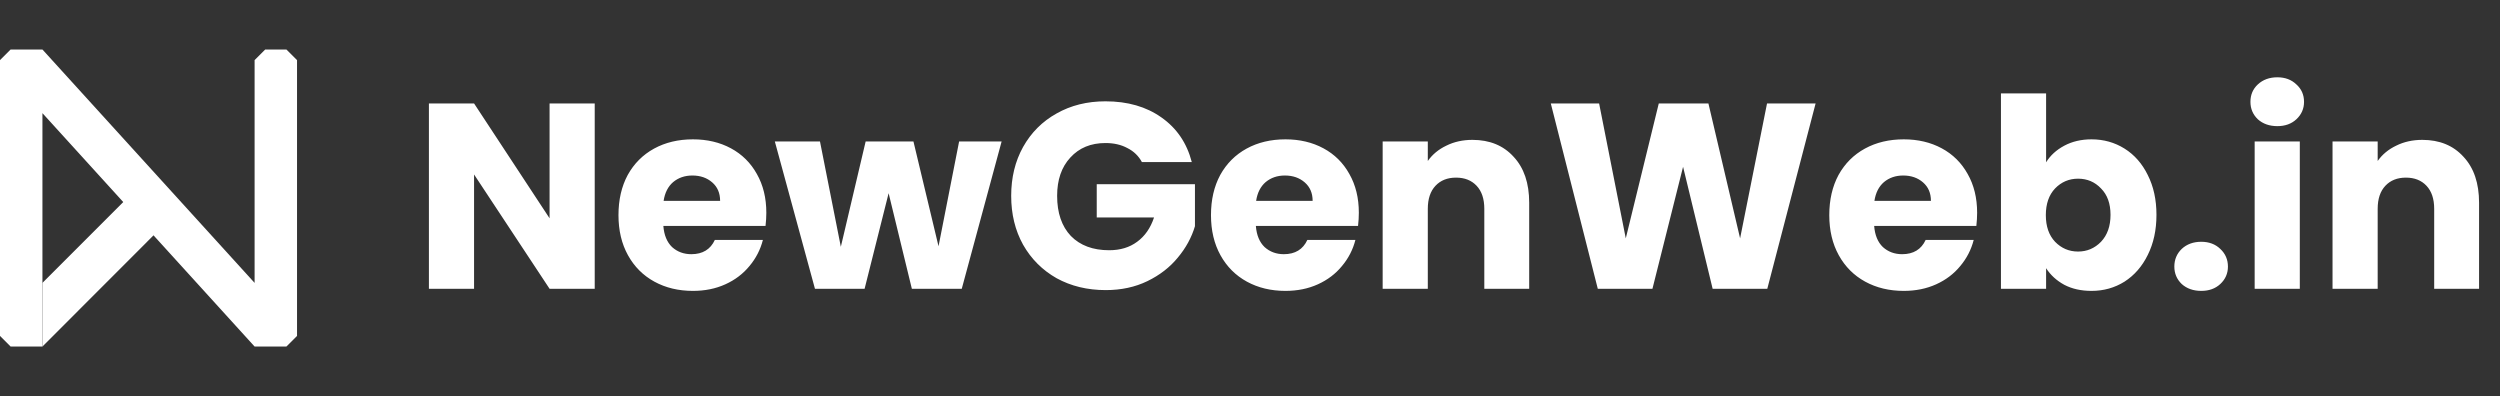 <svg width="303" height="48" viewBox="0 0 303 48" fill="none" xmlns="http://www.w3.org/2000/svg">
<rect x="0" y="0" width="303" height="48" fill="#333333" stroke="none"/>
<path d="M72.08 35H66.608L57.456 21.144V35H51.984V12.536H57.456L66.608 26.456V12.536H72.08V35ZM92.879 25.784C92.879 26.296 92.847 26.829 92.782 27.384H80.398C80.484 28.493 80.836 29.347 81.454 29.944C82.094 30.52 82.873 30.808 83.79 30.808C85.156 30.808 86.105 30.232 86.638 29.08H92.463C92.164 30.253 91.62 31.309 90.831 32.248C90.062 33.187 89.092 33.923 87.918 34.456C86.745 34.989 85.433 35.256 83.983 35.256C82.233 35.256 80.676 34.883 79.311 34.136C77.945 33.389 76.879 32.323 76.111 30.936C75.343 29.549 74.959 27.928 74.959 26.072C74.959 24.216 75.332 22.595 76.079 21.208C76.847 19.821 77.913 18.755 79.278 18.008C80.644 17.261 82.212 16.888 83.983 16.888C85.71 16.888 87.246 17.251 88.591 17.976C89.934 18.701 90.98 19.736 91.727 21.08C92.495 22.424 92.879 23.992 92.879 25.784ZM87.278 24.344C87.278 23.405 86.959 22.659 86.319 22.104C85.678 21.549 84.879 21.272 83.918 21.272C83.001 21.272 82.222 21.539 81.582 22.072C80.964 22.605 80.58 23.363 80.43 24.344H87.278ZM121.397 17.144L116.565 35H110.517L107.701 23.416L104.789 35H98.773L93.909 17.144H99.381L101.909 29.912L104.917 17.144H110.709L113.749 29.848L116.245 17.144H121.397ZM138.396 19.64C137.991 18.893 137.404 18.328 136.636 17.944C135.889 17.539 135.004 17.336 133.98 17.336C132.209 17.336 130.791 17.923 129.724 19.096C128.657 20.248 128.124 21.795 128.124 23.736C128.124 25.805 128.679 27.427 129.788 28.6C130.919 29.752 132.465 30.328 134.428 30.328C135.772 30.328 136.903 29.987 137.82 29.304C138.759 28.621 139.441 27.64 139.868 26.36H132.924V22.328H144.828V27.416C144.423 28.781 143.729 30.051 142.748 31.224C141.788 32.397 140.561 33.347 139.068 34.072C137.575 34.797 135.889 35.16 134.012 35.16C131.793 35.16 129.809 34.68 128.06 33.72C126.332 32.739 124.977 31.384 123.996 29.656C123.036 27.928 122.556 25.955 122.556 23.736C122.556 21.517 123.036 19.544 123.996 17.816C124.977 16.067 126.332 14.712 128.06 13.752C129.788 12.771 131.761 12.28 133.98 12.28C136.668 12.28 138.929 12.931 140.764 14.232C142.62 15.533 143.847 17.336 144.444 19.64H138.396ZM164.691 25.784C164.691 26.296 164.659 26.829 164.595 27.384H152.211C152.296 28.493 152.648 29.347 153.267 29.944C153.907 30.52 154.686 30.808 155.603 30.808C156.968 30.808 157.918 30.232 158.451 29.08H164.275C163.976 30.253 163.432 31.309 162.643 32.248C161.875 33.187 160.904 33.923 159.731 34.456C158.558 34.989 157.246 35.256 155.795 35.256C154.046 35.256 152.488 34.883 151.123 34.136C149.758 33.389 148.691 32.323 147.923 30.936C147.155 29.549 146.771 27.928 146.771 26.072C146.771 24.216 147.144 22.595 147.891 21.208C148.659 19.821 149.726 18.755 151.091 18.008C152.456 17.261 154.024 16.888 155.795 16.888C157.523 16.888 159.059 17.251 160.403 17.976C161.747 18.701 162.792 19.736 163.539 21.08C164.307 22.424 164.691 23.992 164.691 25.784ZM159.091 24.344C159.091 23.405 158.771 22.659 158.131 22.104C157.491 21.549 156.691 21.272 155.731 21.272C154.814 21.272 154.035 21.539 153.395 22.072C152.776 22.605 152.392 23.363 152.243 24.344H159.091ZM178.458 16.952C180.548 16.952 182.212 17.635 183.45 19C184.708 20.344 185.338 22.2 185.338 24.568V35H179.898V25.304C179.898 24.109 179.588 23.181 178.97 22.52C178.351 21.859 177.519 21.528 176.474 21.528C175.428 21.528 174.596 21.859 173.978 22.52C173.359 23.181 173.05 24.109 173.05 25.304V35H167.578V17.144H173.05V19.512C173.604 18.723 174.351 18.104 175.29 17.656C176.228 17.187 177.284 16.952 178.458 16.952ZM220.052 12.536L214.196 35H207.572L203.988 20.216L200.276 35H193.652L187.956 12.536H193.812L197.044 28.888L201.044 12.536H207.06L210.9 28.888L214.164 12.536H220.052ZM239.628 25.784C239.628 26.296 239.597 26.829 239.533 27.384H227.149C227.234 28.493 227.586 29.347 228.205 29.944C228.845 30.52 229.623 30.808 230.541 30.808C231.906 30.808 232.855 30.232 233.389 29.08H239.213C238.914 30.253 238.37 31.309 237.581 32.248C236.813 33.187 235.842 33.923 234.669 34.456C233.495 34.989 232.183 35.256 230.733 35.256C228.983 35.256 227.426 34.883 226.061 34.136C224.695 33.389 223.629 32.323 222.861 30.936C222.093 29.549 221.709 27.928 221.709 26.072C221.709 24.216 222.082 22.595 222.829 21.208C223.597 19.821 224.663 18.755 226.029 18.008C227.394 17.261 228.962 16.888 230.733 16.888C232.461 16.888 233.997 17.251 235.341 17.976C236.685 18.701 237.73 19.736 238.477 21.08C239.245 22.424 239.628 23.992 239.628 25.784ZM234.029 24.344C234.029 23.405 233.709 22.659 233.069 22.104C232.429 21.549 231.629 21.272 230.669 21.272C229.751 21.272 228.973 21.539 228.333 22.072C227.714 22.605 227.33 23.363 227.181 24.344H234.029ZM247.987 19.672C248.499 18.84 249.235 18.168 250.195 17.656C251.155 17.144 252.254 16.888 253.491 16.888C254.963 16.888 256.297 17.261 257.491 18.008C258.686 18.755 259.625 19.821 260.307 21.208C261.011 22.595 261.363 24.205 261.363 26.04C261.363 27.875 261.011 29.496 260.307 30.904C259.625 32.291 258.686 33.368 257.491 34.136C256.297 34.883 254.963 35.256 253.491 35.256C252.233 35.256 251.134 35.011 250.195 34.52C249.257 34.008 248.521 33.336 247.987 32.504V35H242.515V11.32H247.987V19.672ZM255.795 26.04C255.795 24.675 255.411 23.608 254.643 22.84C253.897 22.051 252.969 21.656 251.859 21.656C250.771 21.656 249.843 22.051 249.075 22.84C248.329 23.629 247.955 24.707 247.955 26.072C247.955 27.437 248.329 28.515 249.075 29.304C249.843 30.093 250.771 30.488 251.859 30.488C252.947 30.488 253.875 30.093 254.643 29.304C255.411 28.493 255.795 27.405 255.795 26.04ZM266.794 35.256C265.834 35.256 265.045 34.979 264.426 34.424C263.829 33.848 263.53 33.144 263.53 32.312C263.53 31.459 263.829 30.744 264.426 30.168C265.045 29.592 265.834 29.304 266.794 29.304C267.733 29.304 268.501 29.592 269.098 30.168C269.717 30.744 270.026 31.459 270.026 32.312C270.026 33.144 269.717 33.848 269.098 34.424C268.501 34.979 267.733 35.256 266.794 35.256ZM276.017 15.288C275.057 15.288 274.268 15.011 273.649 14.456C273.052 13.88 272.753 13.176 272.753 12.344C272.753 11.491 273.052 10.787 273.649 10.232C274.268 9.656 275.057 9.368 276.017 9.368C276.956 9.368 277.724 9.656 278.321 10.232C278.94 10.787 279.249 11.491 279.249 12.344C279.249 13.176 278.94 13.88 278.321 14.456C277.724 15.011 276.956 15.288 276.017 15.288ZM278.737 17.144V35H273.265V17.144H278.737ZM293.583 16.952C295.673 16.952 297.337 17.635 298.575 19C299.833 20.344 300.463 22.2 300.463 24.568V35H295.023V25.304C295.023 24.109 294.713 23.181 294.095 22.52C293.476 21.859 292.644 21.528 291.599 21.528C290.553 21.528 289.721 21.859 289.103 22.52C288.484 23.181 288.175 24.109 288.175 25.304V35H282.703V17.144H288.175V19.512C288.729 18.723 289.476 18.104 290.415 17.656C291.353 17.187 292.409 16.952 293.583 16.952Z" fill="white"/>
<g clip-path="url(#clip0_154_23)">
<path d="M30.857 34.286L5.143 6H1.286L0 7.286V40.714L1.286 42H5.143V13.714L30.857 42H34.714L36 40.714V7.286L34.714 6H32.143L30.857 7.286V34.286Z" fill="white"/>
<path d="M5.143 42V34.286L15.197 24.231L18.861 28.269L5.143 42Z" fill="white"/>
</g>
<defs>
<clipPath id="clip0_154_23">
<rect width="36" height="36" fill="white" transform="translate(0 6)"/>
</clipPath>
</defs>
</svg>
